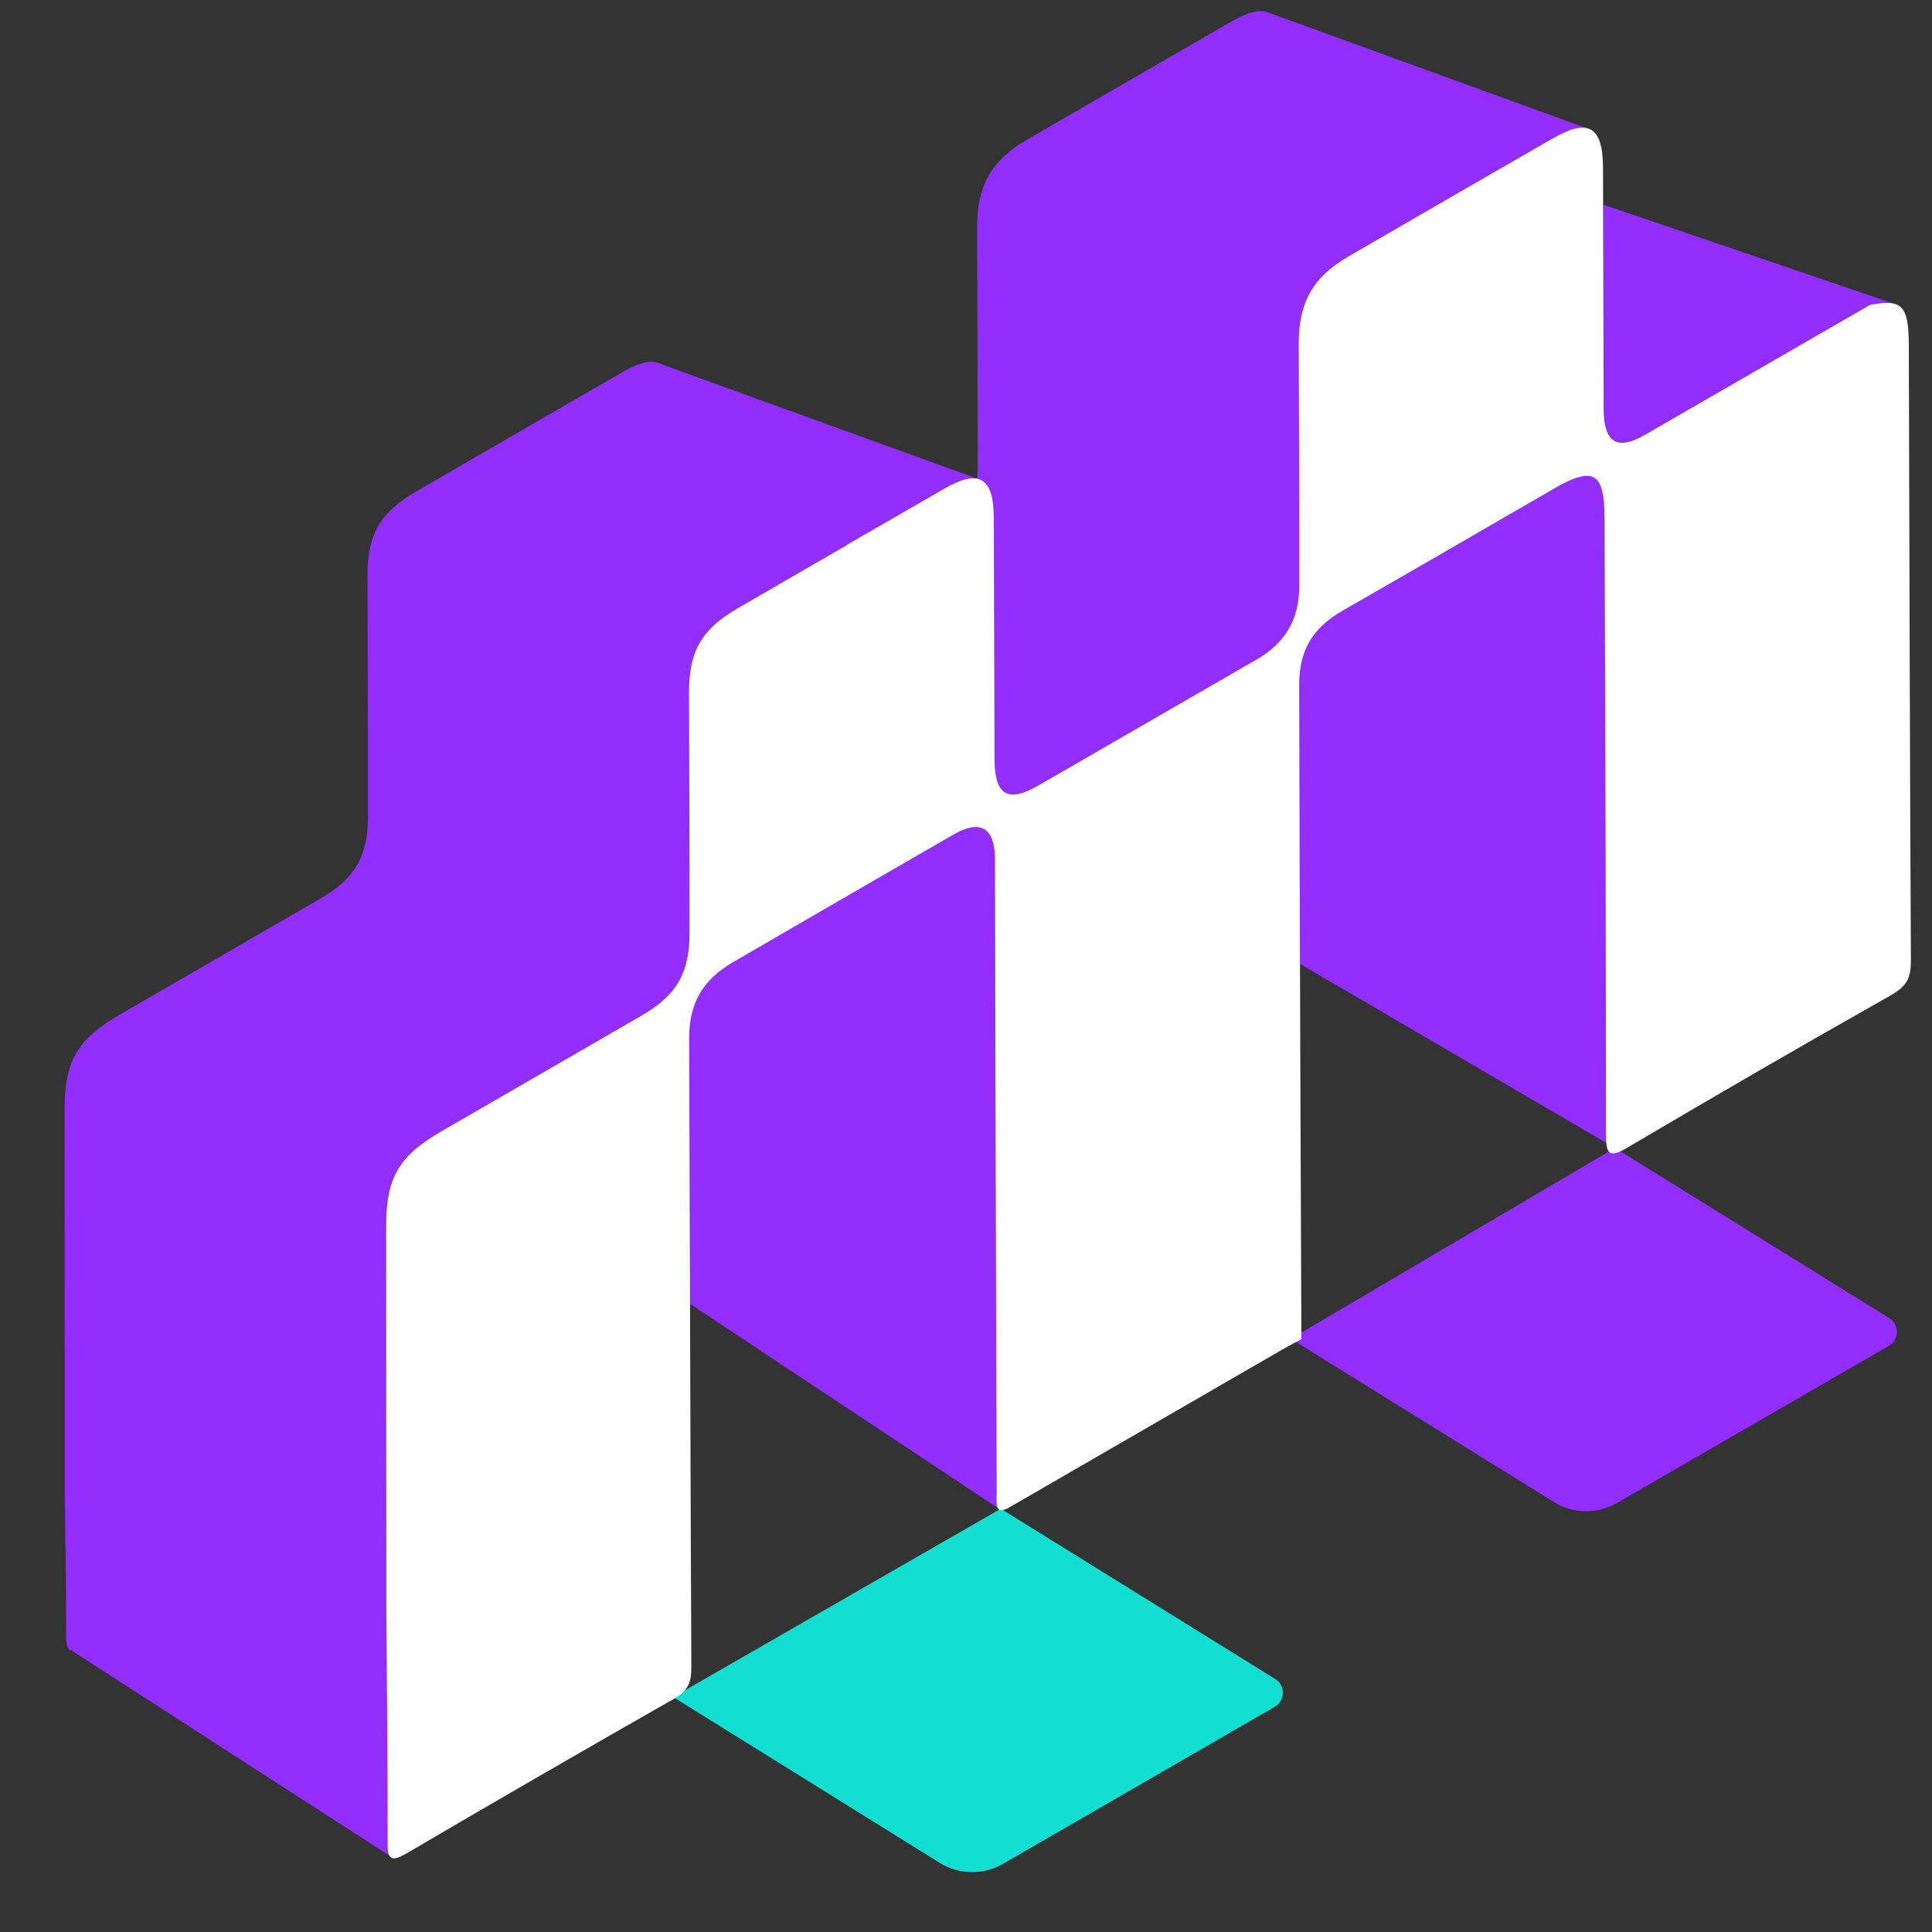 <svg width="25" height="25" viewBox="0 0 25 25" fill="none" xmlns="http://www.w3.org/2000/svg">
<rect x="0" y="0" width="25" height="25" fill="#333333" stroke="none"/>
<path d="M21.286 5.625L21.288 5.624C22.259 5.063 23.23 4.503 24.201 3.943C24.321 3.92 24.413 3.911 24.484 3.922L20.746 2.648C20.749 3.532 20.75 4.417 20.755 5.299C20.757 5.727 20.933 5.829 21.286 5.625Z" fill="#922DFC"/>
<path d="M4.999 20.76V20.753C4.999 19.129 4.998 17.506 4.997 15.882C4.997 15.238 5.156 14.96 5.716 14.637C6.085 14.423 6.454 14.209 6.824 13.996C7.07 13.853 7.317 13.711 7.563 13.569C7.81 13.426 8.056 13.283 8.303 13.141C8.753 12.88 8.921 12.597 8.922 12.073C8.924 11.037 8.917 10.007 8.916 8.973C8.915 8.421 9.075 8.143 9.555 7.865C10.024 7.593 10.493 7.321 10.962 7.05C11.382 6.807 11.802 6.565 12.223 6.322C12.666 6.067 12.858 6.177 12.86 6.697C12.865 7.739 12.865 8.784 12.869 9.827C12.871 10.294 13.04 10.394 13.438 10.164C14.096 9.786 14.754 9.406 15.411 9.026C15.697 8.861 15.982 8.695 16.268 8.53C16.631 8.321 16.812 8.013 16.812 7.586C16.814 6.54 16.808 5.499 16.805 4.455C16.804 3.914 16.988 3.588 17.448 3.321C17.888 3.065 18.328 2.811 18.768 2.556C19.209 2.301 19.649 2.047 20.089 1.794C20.287 1.68 20.435 1.635 20.539 1.662L16.39 0.154C16.285 0.12 16.134 0.164 15.927 0.283C15.487 0.536 15.047 0.79 14.607 1.045C14.167 1.299 13.727 1.554 13.287 1.809C12.827 2.076 12.642 2.403 12.644 2.943C12.646 3.987 12.652 5.029 12.651 6.074C12.651 6.116 12.649 6.155 12.646 6.194L8.547 4.709C8.528 4.697 8.506 4.69 8.483 4.685L8.477 4.683V4.684C8.376 4.667 8.24 4.709 8.062 4.811C7.642 5.054 7.222 5.296 6.802 5.539C6.333 5.81 5.864 6.082 5.395 6.354C4.915 6.632 4.754 6.91 4.755 7.462C4.757 8.496 4.764 9.526 4.762 10.562C4.76 11.086 4.592 11.369 4.142 11.63C3.895 11.772 3.649 11.915 3.402 12.058C3.156 12.2 2.91 12.342 2.663 12.485C2.294 12.698 1.924 12.912 1.555 13.126C0.995 13.449 0.836 13.728 0.836 14.371C0.837 15.994 0.838 17.618 0.838 19.242V19.249C0.845 20.278 0.857 20.125 0.855 21.161C0.855 21.286 0.873 21.347 0.924 21.356L5.041 24.013C5.023 23.982 5.016 23.929 5.016 23.85C5.019 22.815 5.006 21.789 5 20.76H4.999Z" fill="#922DFC"/>
<path d="M12.896 19.297C12.893 18.035 12.889 16.774 12.885 15.513C12.881 14.045 12.879 12.576 12.875 11.108C12.874 10.711 12.687 10.596 12.345 10.794C11.979 11.005 11.613 11.216 11.246 11.428C10.66 11.767 10.073 12.107 9.487 12.448C9.087 12.681 8.917 12.989 8.918 13.442C8.922 14.585 8.925 15.729 8.929 16.872L12.91 19.512V19.509C12.886 19.464 12.896 19.374 12.896 19.297Z" fill="#922DFC"/>
<path d="M20.764 6.715C20.762 6.104 20.622 6.025 20.096 6.329L20.093 6.331C19.639 6.594 19.185 6.857 18.732 7.119C18.277 7.381 17.824 7.643 17.37 7.904L17.365 7.907C16.985 8.126 16.812 8.416 16.813 8.863C16.815 10.067 16.819 11.27 16.823 12.474L20.786 14.789C20.783 14.759 20.782 14.726 20.782 14.688C20.78 12.028 20.771 9.372 20.763 6.716L20.764 6.715Z" fill="#922DFC"/>
<path d="M20.897 14.854L16.703 17.324L20.109 19.437C20.357 19.59 20.67 19.595 20.922 19.449L24.442 17.415C24.579 17.336 24.581 17.14 24.447 17.056L20.896 14.854L20.897 14.854Z" fill="#922DFC"/>
<path d="M12.95 19.523L8.711 21.96L12.163 24.107C12.411 24.26 12.724 24.265 12.976 24.119L16.496 22.085C16.633 22.006 16.635 21.809 16.501 21.726L12.95 19.523Z" fill="#12DED2"/>
<path d="M10.962 7.051C10.493 7.322 10.024 7.593 9.555 7.865C9.075 8.144 8.914 8.421 8.915 8.973C8.917 10.007 8.925 11.037 8.922 12.074C8.921 12.598 8.752 12.88 8.302 13.141C8.056 13.284 7.809 13.427 7.563 13.569C7.316 13.712 7.07 13.854 6.823 13.996L5.715 14.637C5.155 14.961 4.996 15.239 4.996 15.882C4.997 17.506 4.998 19.13 4.999 20.753V20.76C5.005 21.789 5.017 22.815 5.015 23.85C5.014 24.069 5.072 24.091 5.253 23.987L5.259 23.984C5.839 23.644 6.418 23.306 6.998 22.971C7.569 22.641 8.139 22.314 8.71 21.989C8.712 21.988 8.714 21.986 8.716 21.985C8.907 21.875 8.947 21.772 8.946 21.567C8.933 18.861 8.928 16.151 8.918 13.444C8.916 12.991 9.086 12.683 9.486 12.45C10.073 12.109 10.66 11.77 11.246 11.43C11.612 11.219 11.978 11.007 12.344 10.796C12.687 10.599 12.873 10.714 12.874 11.11C12.878 12.578 12.881 14.047 12.885 15.515C12.888 16.777 12.892 18.038 12.896 19.299C12.896 19.439 12.864 19.619 13.057 19.507L13.061 19.505L13.165 19.445L16.455 17.543L16.623 17.446C16.689 17.41 16.755 17.374 16.821 17.338C16.824 17.336 16.828 17.334 16.832 17.332L16.84 17.323C16.835 16.146 16.83 14.972 16.826 13.795C16.821 12.152 16.815 10.508 16.812 8.864C16.811 8.417 16.984 8.128 17.364 7.908L17.369 7.905C17.823 7.644 18.277 7.383 18.731 7.12C19.185 6.858 19.639 6.595 20.093 6.332L20.095 6.33C20.622 6.026 20.761 6.105 20.763 6.716C20.771 9.373 20.78 12.029 20.782 14.688C20.782 14.914 20.814 14.991 21.033 14.865C21.036 14.863 21.039 14.861 21.043 14.859C21.611 14.524 22.179 14.192 22.746 13.863C23.32 13.531 23.894 13.203 24.468 12.879C24.471 12.877 24.474 12.875 24.477 12.873C24.694 12.748 24.728 12.634 24.727 12.409C24.713 9.766 24.708 7.118 24.7 4.472C24.698 3.95 24.615 3.866 24.198 3.945C23.227 4.506 22.257 5.065 21.286 5.626L21.284 5.627C20.93 5.832 20.755 5.729 20.752 5.302C20.747 4.26 20.747 3.215 20.743 2.172C20.741 1.633 20.553 1.525 20.089 1.793C19.649 2.046 19.209 2.3 18.768 2.554C18.328 2.809 17.888 3.064 17.448 3.319C16.988 3.586 16.804 3.913 16.805 4.453C16.808 5.497 16.814 6.539 16.812 7.584C16.812 8.012 16.631 8.319 16.268 8.529C15.982 8.694 15.697 8.859 15.411 9.024C14.754 9.404 14.096 9.784 13.438 10.163C13.041 10.392 12.872 10.292 12.869 9.825C12.866 8.782 12.865 7.738 12.86 6.695C12.857 6.176 12.666 6.066 12.223 6.321C11.803 6.563 11.382 6.805 10.962 7.048" fill="white"/>
</svg>
